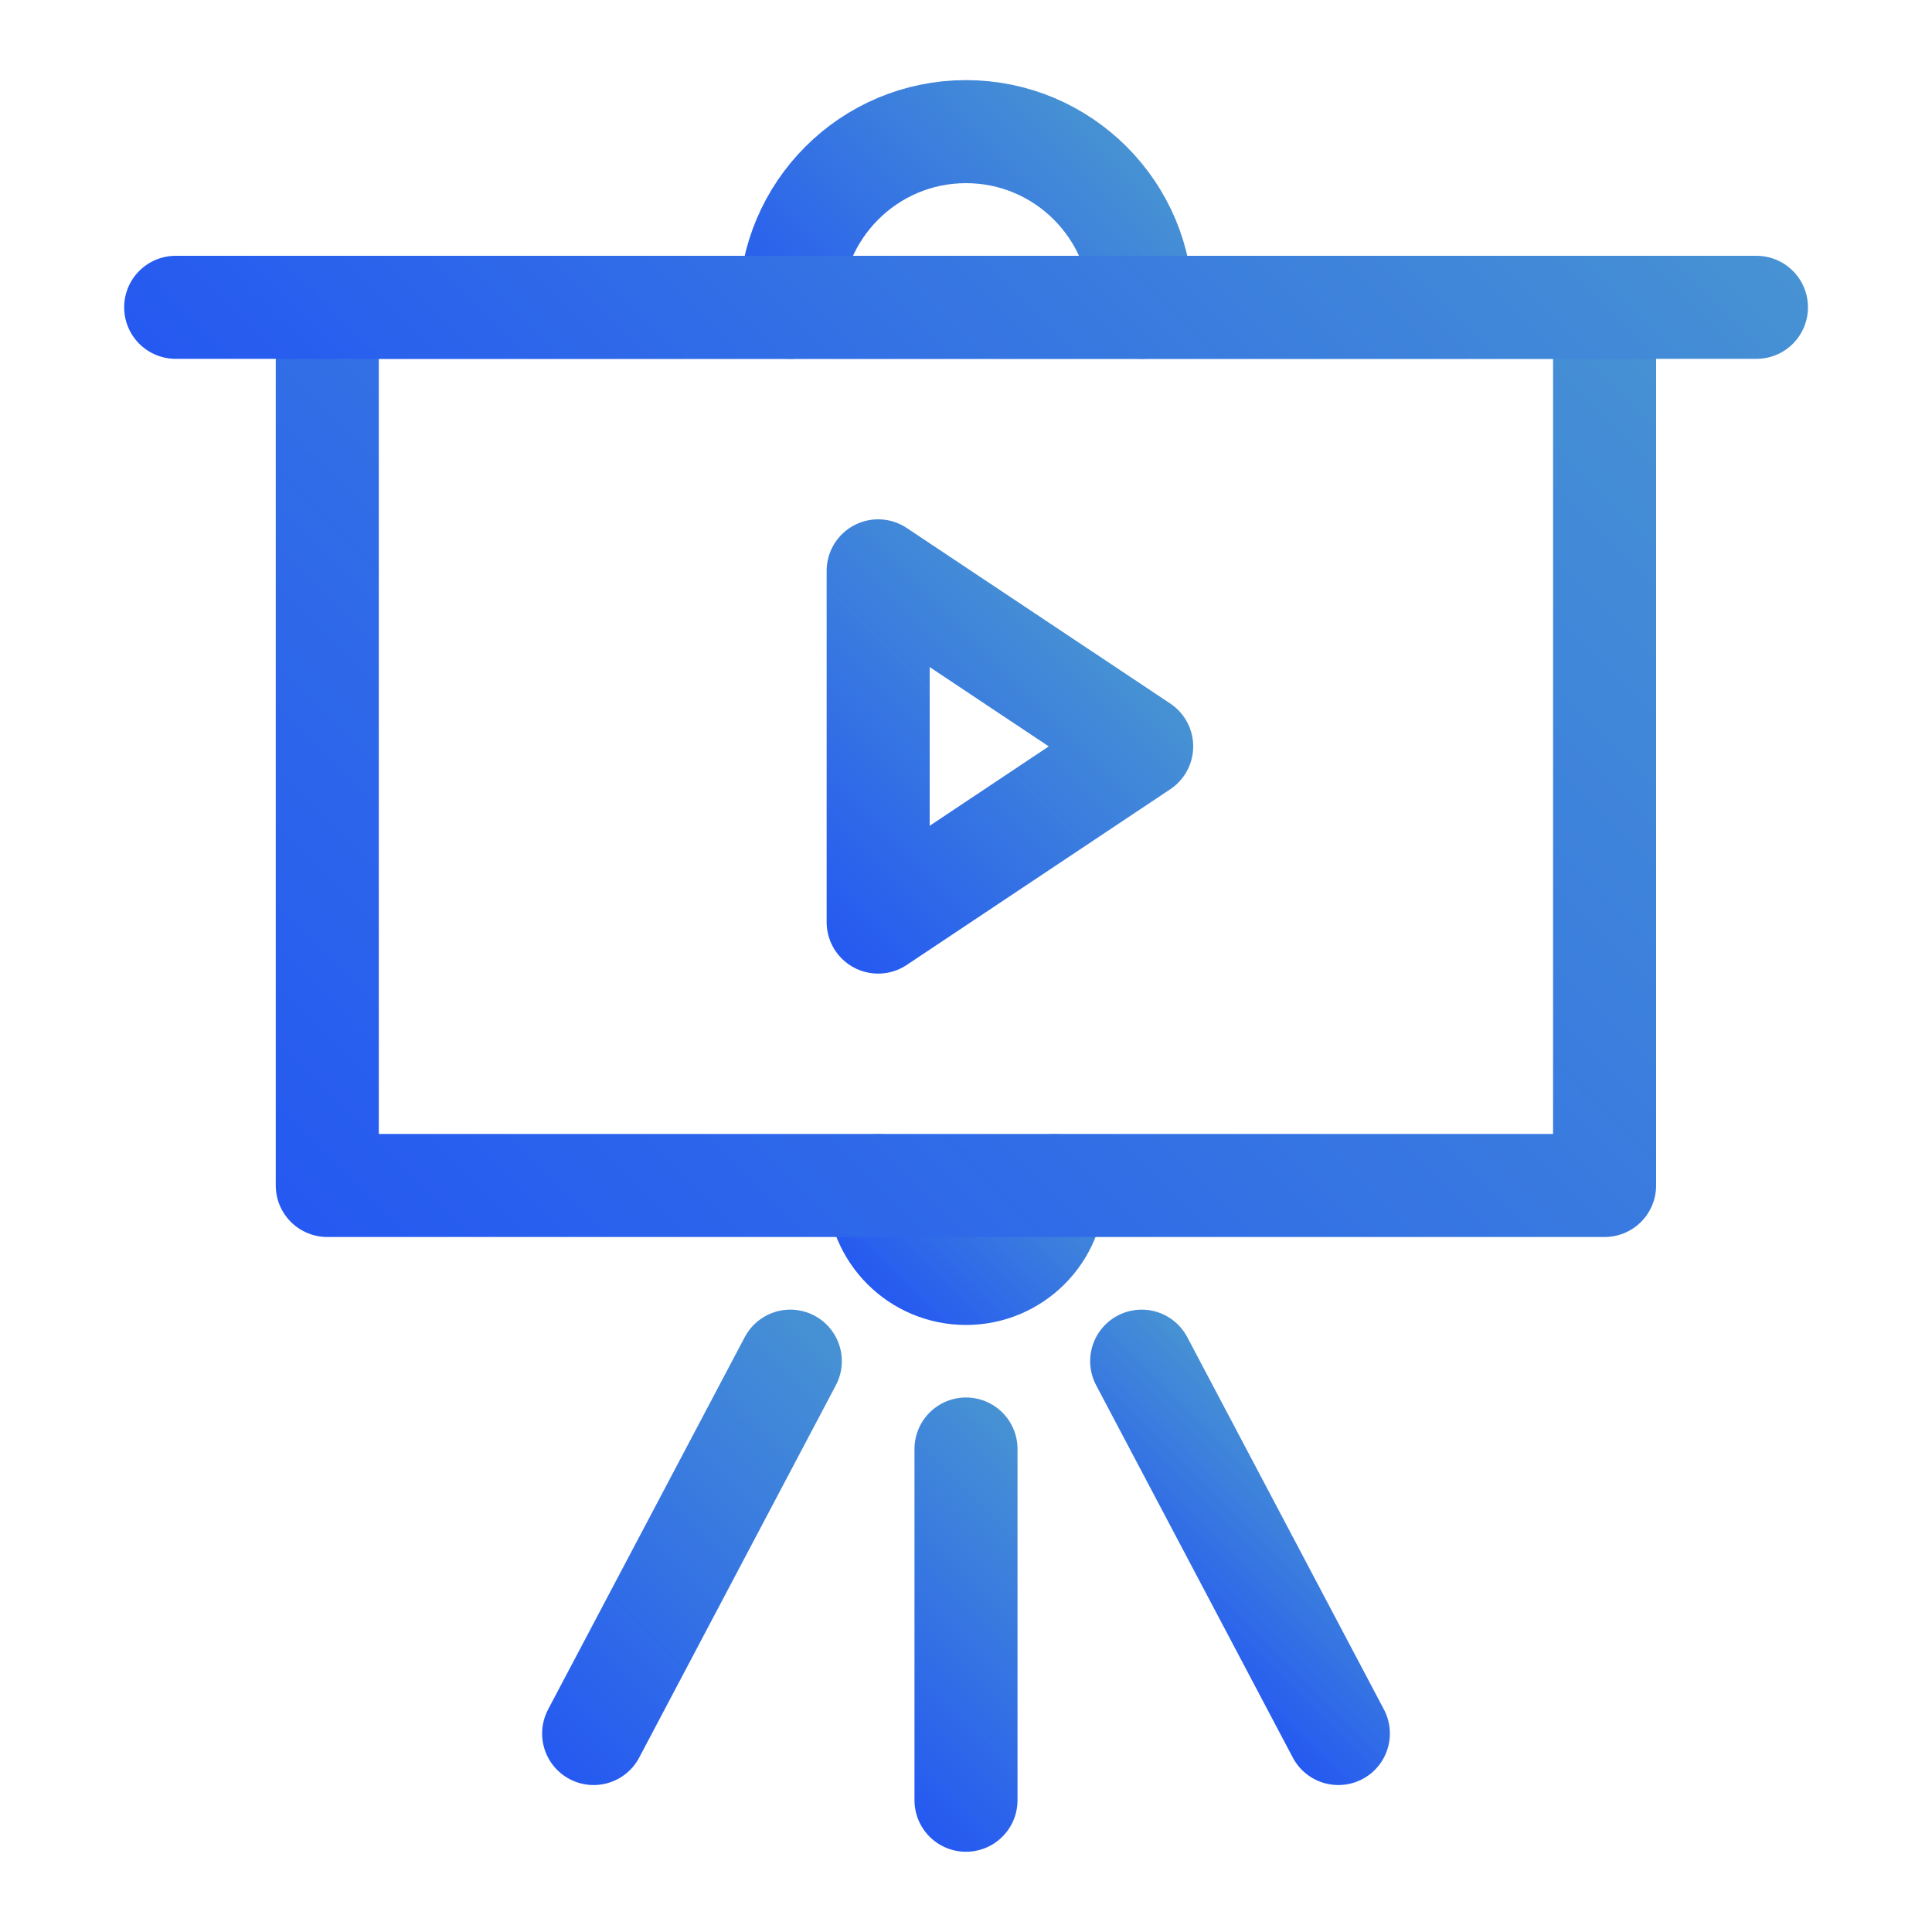 <?xml version="1.0" encoding="UTF-8"?>
<svg id="Drawing" xmlns="http://www.w3.org/2000/svg" xmlns:xlink="http://www.w3.org/1999/xlink" viewBox="0 0 150 150">
  <defs>
    <style>
      .cls-1 {
        stroke: url(#linear-gradient-5);
      }

      .cls-1, .cls-2, .cls-3, .cls-4, .cls-5, .cls-6, .cls-7, .cls-8 {
        fill: none;
        stroke-linecap: round;
        stroke-linejoin: round;
        stroke-width: 8px;
      }

      .cls-2 {
        stroke: url(#linear-gradient);
      }

      .cls-3 {
        stroke: url(#linear-gradient-4);
      }

      .cls-4 {
        stroke: url(#linear-gradient-2);
      }

      .cls-5 {
        stroke: url(#linear-gradient-3);
      }

      .cls-6 {
        stroke: url(#linear-gradient-7);
      }

      .cls-7 {
        stroke: url(#linear-gradient-6);
      }

      .cls-8 {
        stroke: url(#linear-gradient-8);
      }
    </style>
    <linearGradient id="linear-gradient" x1="63.94" y1="32.1" x2="86.06" y2="9.98" gradientUnits="userSpaceOnUse">
      <stop offset="0" stop-color="#2559f1"/>
      <stop offset="0" stop-color="#2559f1"/>
      <stop offset="1" stop-color="#4792d3"/>
      <stop offset="1" stop-color="#4792d3"/>
    </linearGradient>
    <linearGradient id="linear-gradient-2" x1="68.06" y1="-974.01" x2="81.94" y2="-960.13" gradientTransform="translate(0 -873.61) scale(1 -1)" xlink:href="#linear-gradient"/>
    <linearGradient id="linear-gradient-3" x1="30.33" y1="102.62" x2="119.67" y2="13.29" xlink:href="#linear-gradient"/>
    <linearGradient id="linear-gradient-4" x1="41.49" y1="57.37" x2="108.51" y2="-9.65" xlink:href="#linear-gradient"/>
    <linearGradient id="linear-gradient-5" x1="60.24" y1="69.31" x2="82.94" y2="46.6" xlink:href="#linear-gradient"/>
    <linearGradient id="linear-gradient-6" x1="39.86" y1="134.01" x2="67.6" y2="106.26" xlink:href="#linear-gradient"/>
    <linearGradient id="linear-gradient-7" x1="-1312.54" y1="126.37" x2="-1325.02" y2="113.9" gradientTransform="translate(-1222.51) rotate(-180) scale(1 -1)" xlink:href="#linear-gradient"/>
    <linearGradient id="linear-gradient-8" x1="65.35" y1="135.78" x2="84.65" y2="116.49" xlink:href="#linear-gradient"/>
  </defs>
  <path class="cls-2" d="M61.36,23.86c0-7.53,6.11-13.64,13.64-13.64s13.64,6.11,13.64,13.64"/>
  <path class="cls-4" d="M68.18,92.05c0,3.77,3.05,6.82,6.82,6.82s6.82-3.05,6.82-6.82"/>
  <rect class="cls-5" x="25.41" y="23.86" width="99.17" height="68.18"/>
  <path class="cls-3" d="M13.64,23.86h122.73"/>
  <polygon class="cls-1" points="68.18 44.32 68.18 71.59 88.64 57.95 68.18 44.32"/>
  <line class="cls-7" x1="61.36" y1="105.68" x2="46.09" y2="134.59"/>
  <line class="cls-6" x1="88.64" y1="105.68" x2="103.91" y2="134.59"/>
  <line class="cls-8" x1="75" y1="139.77" x2="75" y2="112.5"/>
</svg>
